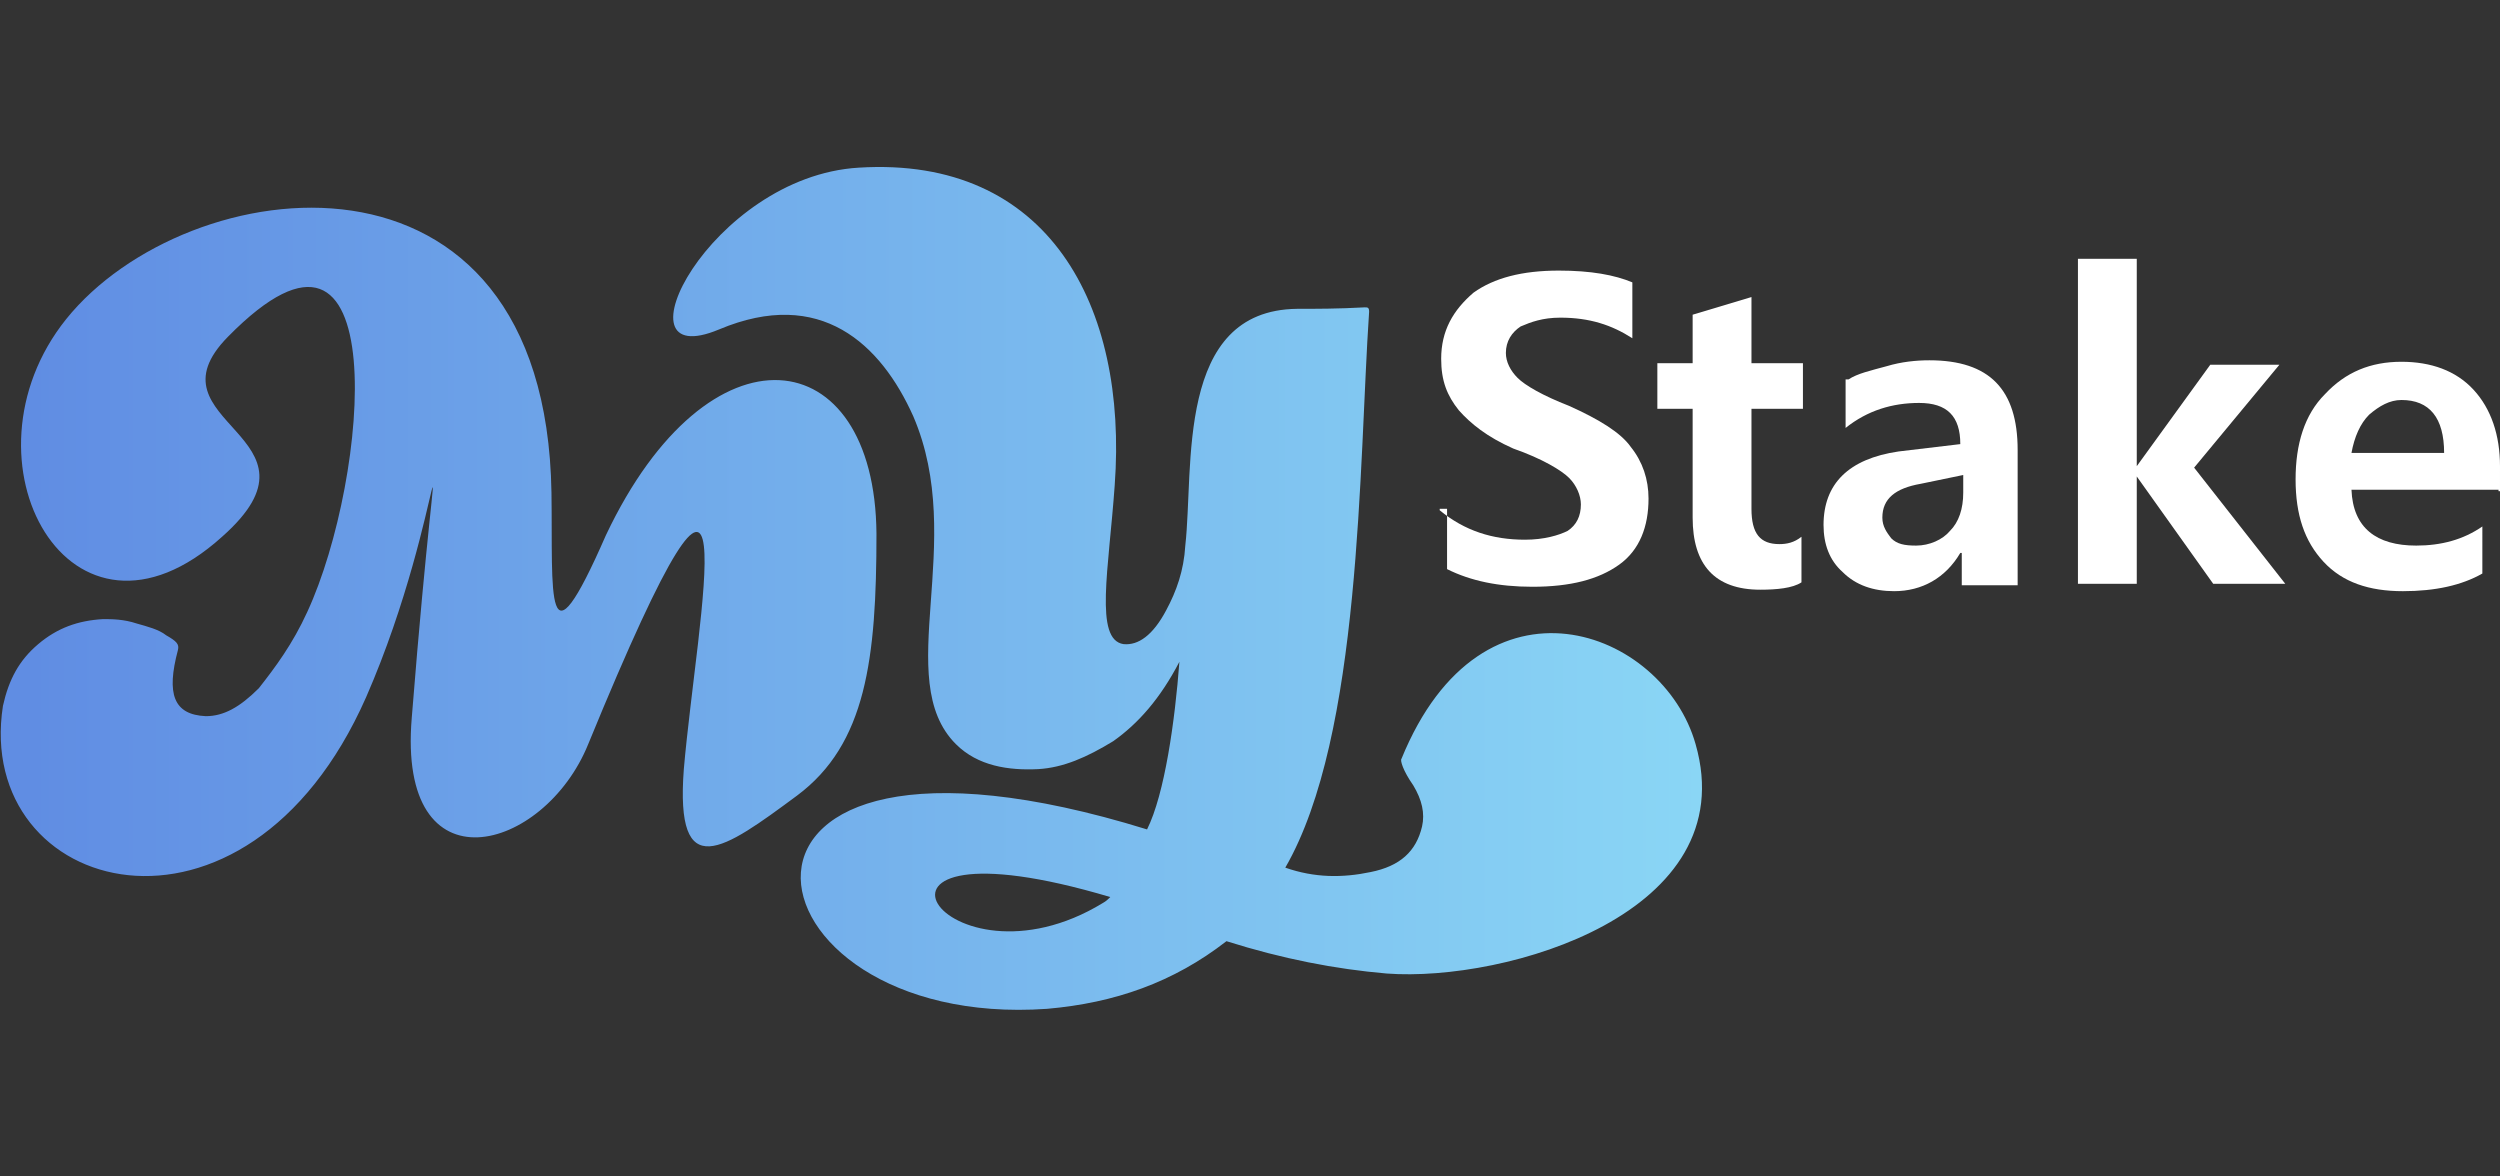 <?xml version="1.0" encoding="iso-8859-1"?>
<!-- Generator: Adobe Illustrator 27.0.0, SVG Export Plug-In . SVG Version: 6.00 Build 0)  -->
<!DOCTYPE svg PUBLIC "-//W3C//DTD SVG 1.1//EN" "http://www.w3.org/Graphics/SVG/1.1/DTD/svg11.dtd">
<svg version="1.1" id="Layer_1" xmlns:x="http://ns.adobe.com/Extensibility/1.0/" xmlns:i="http://ns.adobe.com/AdobeIllustrator/10.0/" xmlns:graph="http://ns.adobe.com/Graphs/1.0/"
	 xmlns="http://www.w3.org/2000/svg" xmlns:xlink="http://www.w3.org/1999/xlink" x="0px" y="0px" width="170px" height="80px"
	 viewBox="0 0 170 80" style="enable-background:new 0 0 170 80;" xml:space="preserve">
<rect x="0" y="0" width="170" height="80" fill="#333333" stroke="none"/>
<style type="text/css">
	.st0{fill:#FFFFFF;}
	.st1{fill-rule:evenodd;clip-rule:evenodd;fill:url(#SVGID_1_);}
</style>
<g>
	<g>
		<path class="st0" d="M97.9,34.7c1.7,1.4,3.6,2,5.8,2c1.3,0,2.3-0.3,2.9-0.6c0.6-0.4,0.9-1,0.9-1.8c0-0.6-0.3-1.3-0.8-1.8
			c-0.5-0.5-1.8-1.3-3.8-2c-1.8-0.8-2.9-1.7-3.7-2.6c-0.8-1-1.2-2-1.2-3.5c0-1.9,0.8-3.3,2.2-4.5c1.4-1,3.3-1.5,5.8-1.5
			c2.2,0,3.8,0.3,5,0.8v3.8c-1.4-0.9-2.9-1.4-4.9-1.4c-1.2,0-2,0.3-2.7,0.6c-0.6,0.4-1,1-1,1.8c0,0.6,0.3,1.2,0.8,1.7
			c0.5,0.5,1.7,1.2,3.5,1.9c2,0.9,3.5,1.8,4.2,2.8c0.8,1,1.2,2.2,1.2,3.5c0,1.9-0.6,3.5-2,4.5s-3.3,1.5-5.9,1.5
			c-2.3,0-4.2-0.4-5.8-1.2v-4.1H97.9z"/>
		<path class="st0" d="M122.5,39.6c-0.6,0.4-1.7,0.5-2.8,0.5c-3.1,0-4.6-1.7-4.6-4.9v-7.4h-2.4v-3.1h2.4v-3.3l4-1.2v4.5h3.5v3.1
			h-3.5v6.8c0,1.7,0.6,2.4,1.9,2.4c0.5,0,1-0.1,1.5-0.5V39.6z"/>
		<path class="st0" d="M125.7,25.8c0.6-0.4,1.5-0.6,2.6-0.9c1-0.3,2-0.4,2.9-0.4c4.1,0,6,2,6,6.1v9.2h-3.8v-2.2h-0.1
			c-1,1.7-2.6,2.6-4.5,2.6c-1.4,0-2.6-0.4-3.5-1.3c-0.9-0.8-1.3-1.9-1.3-3.2c0-2.8,1.7-4.5,5.1-5l4.2-0.5c0-1.9-0.9-2.8-2.8-2.8
			c-1.8,0-3.5,0.5-5,1.7v-3.3H125.7z M130.6,32.9c-1.7,0.3-2.6,1-2.6,2.3c0,0.6,0.3,1,0.6,1.4c0.4,0.4,0.9,0.5,1.7,0.5
			c0.9,0,1.8-0.4,2.3-1c0.6-0.6,0.9-1.5,0.9-2.6v-1.2L130.6,32.9z"/>
		<path class="st0" d="M155.4,39.7h-4.9l-5.2-7.3l0,0v7.3h-4V17.6h4v14.1l0,0l5-6.9h4.7l-5.8,7L155.4,39.7z"/>
		<path class="st0" d="M169.9,33.3h-10c0.1,2.6,1.7,3.8,4.4,3.8c1.7,0,3.2-0.4,4.5-1.3V39c-1.4,0.8-3.2,1.2-5.4,1.2
			c-2.3,0-4.1-0.6-5.4-2s-1.9-3.2-1.9-5.6s0.6-4.4,2-5.8c1.4-1.5,3.1-2.2,5.2-2.2c2,0,3.7,0.6,4.9,1.9c1.2,1.3,1.8,3.1,1.8,5.2v1.7
			H169.9z M166.2,30.8c0-2.4-1-3.6-2.9-3.6c-0.8,0-1.5,0.4-2.2,1c-0.6,0.6-1,1.5-1.2,2.6H166.2z"/>
	</g>
	
		<linearGradient id="SVGID_1_" gradientUnits="userSpaceOnUse" x1="9.094947e-13" y1="40" x2="115.791" y2="40" gradientTransform="matrix(1 0 0 -1 0 80)">
		<stop  offset="1.735702e-02" style="stop-color:#608DE3"/>
		<stop  offset="1" style="stop-color:#8AD6F5"/>
	</linearGradient>
	<path class="st1" d="M41.2,36.4c-4.2,9.6-3.6,4-3.7-2.9c-0.4-25.2-24.8-22-33-11.8c-7.7,9.6,0.3,24.1,10.6,14.8
		c7.8-6.9-5.4-7.7,0.4-13.6c11.4-11.6,9.6,9.6,5.4,18.7c-1,2.2-2.2,3.8-3.3,5.2c-1.3,1.3-2.4,1.9-3.6,1.9c-2.2-0.1-2.7-1.5-1.9-4.5
		c0.1-0.4-0.1-0.6-0.8-1c-0.5-0.4-1.3-0.6-2-0.8c-0.9-0.3-1.7-0.3-2.3-0.3c-1.7,0.1-3.1,0.6-4.4,1.7s-2,2.4-2.4,4.2
		c-2,12.9,16.5,18,24.7-0.6c5.6-12.8,5.2-25,3.1,1.4c-1,11.9,9,9.2,12,1.8c11.4-27.8,7.4-8.7,6.5,1.7c-0.6,7.9,2.7,5.5,7.7,1.8
		c4.7-3.5,5.4-9.3,5.4-17.8C59.5,23.1,48.2,21.6,41.2,36.4L41.2,36.4z M93.1,21.2c0-0.3-0.1-0.3-0.3-0.3C91,21,89.5,21,88.2,21
		c-8.3,0.1-7,10.8-7.6,16.1c-0.1,1.7-0.6,3.1-1.3,4.4c-0.9,1.7-1.9,2.4-2.9,2.3c-2-0.3-1-5.1-0.6-10.8c0.9-12.2-4.5-22.4-17.4-21.6
		c-10.1,0.6-16.9,14.1-9.5,11c6.9-2.9,11,1,13.2,5.9c3.7,8.6-1.5,17.9,2.9,22.3c1.5,1.5,3.6,1.8,5.6,1.7c1.7-0.1,3.3-0.8,5.1-1.9
		c1.7-1.2,3.2-2.9,4.5-5.4c-0.3,4-1,9-2.2,11.4c-32.3-10-28.2,13.7-6.8,12.2c4.6-0.4,8.6-1.8,12.2-4.6c3.8,1.2,7.4,1.9,10.9,2.2
		c8.1,0.6,24.3-4.1,21-15.6c-2.2-7.8-14.5-12.5-20,1c-0.1,0.1,0.1,0.8,0.8,1.8c0.6,1,0.8,1.9,0.6,2.8c-0.4,1.7-1.5,2.7-3.5,3.1
		c-1.9,0.4-3.8,0.4-5.8-0.3C92.6,50,92.4,31.5,93.1,21.2L93.1,21.2z M75.5,61c-0.1,0.1-0.3,0.3-0.5,0.4C64.2,68,55.7,55.1,75.5,61
		L75.5,61z"/>
</g>
</svg>
